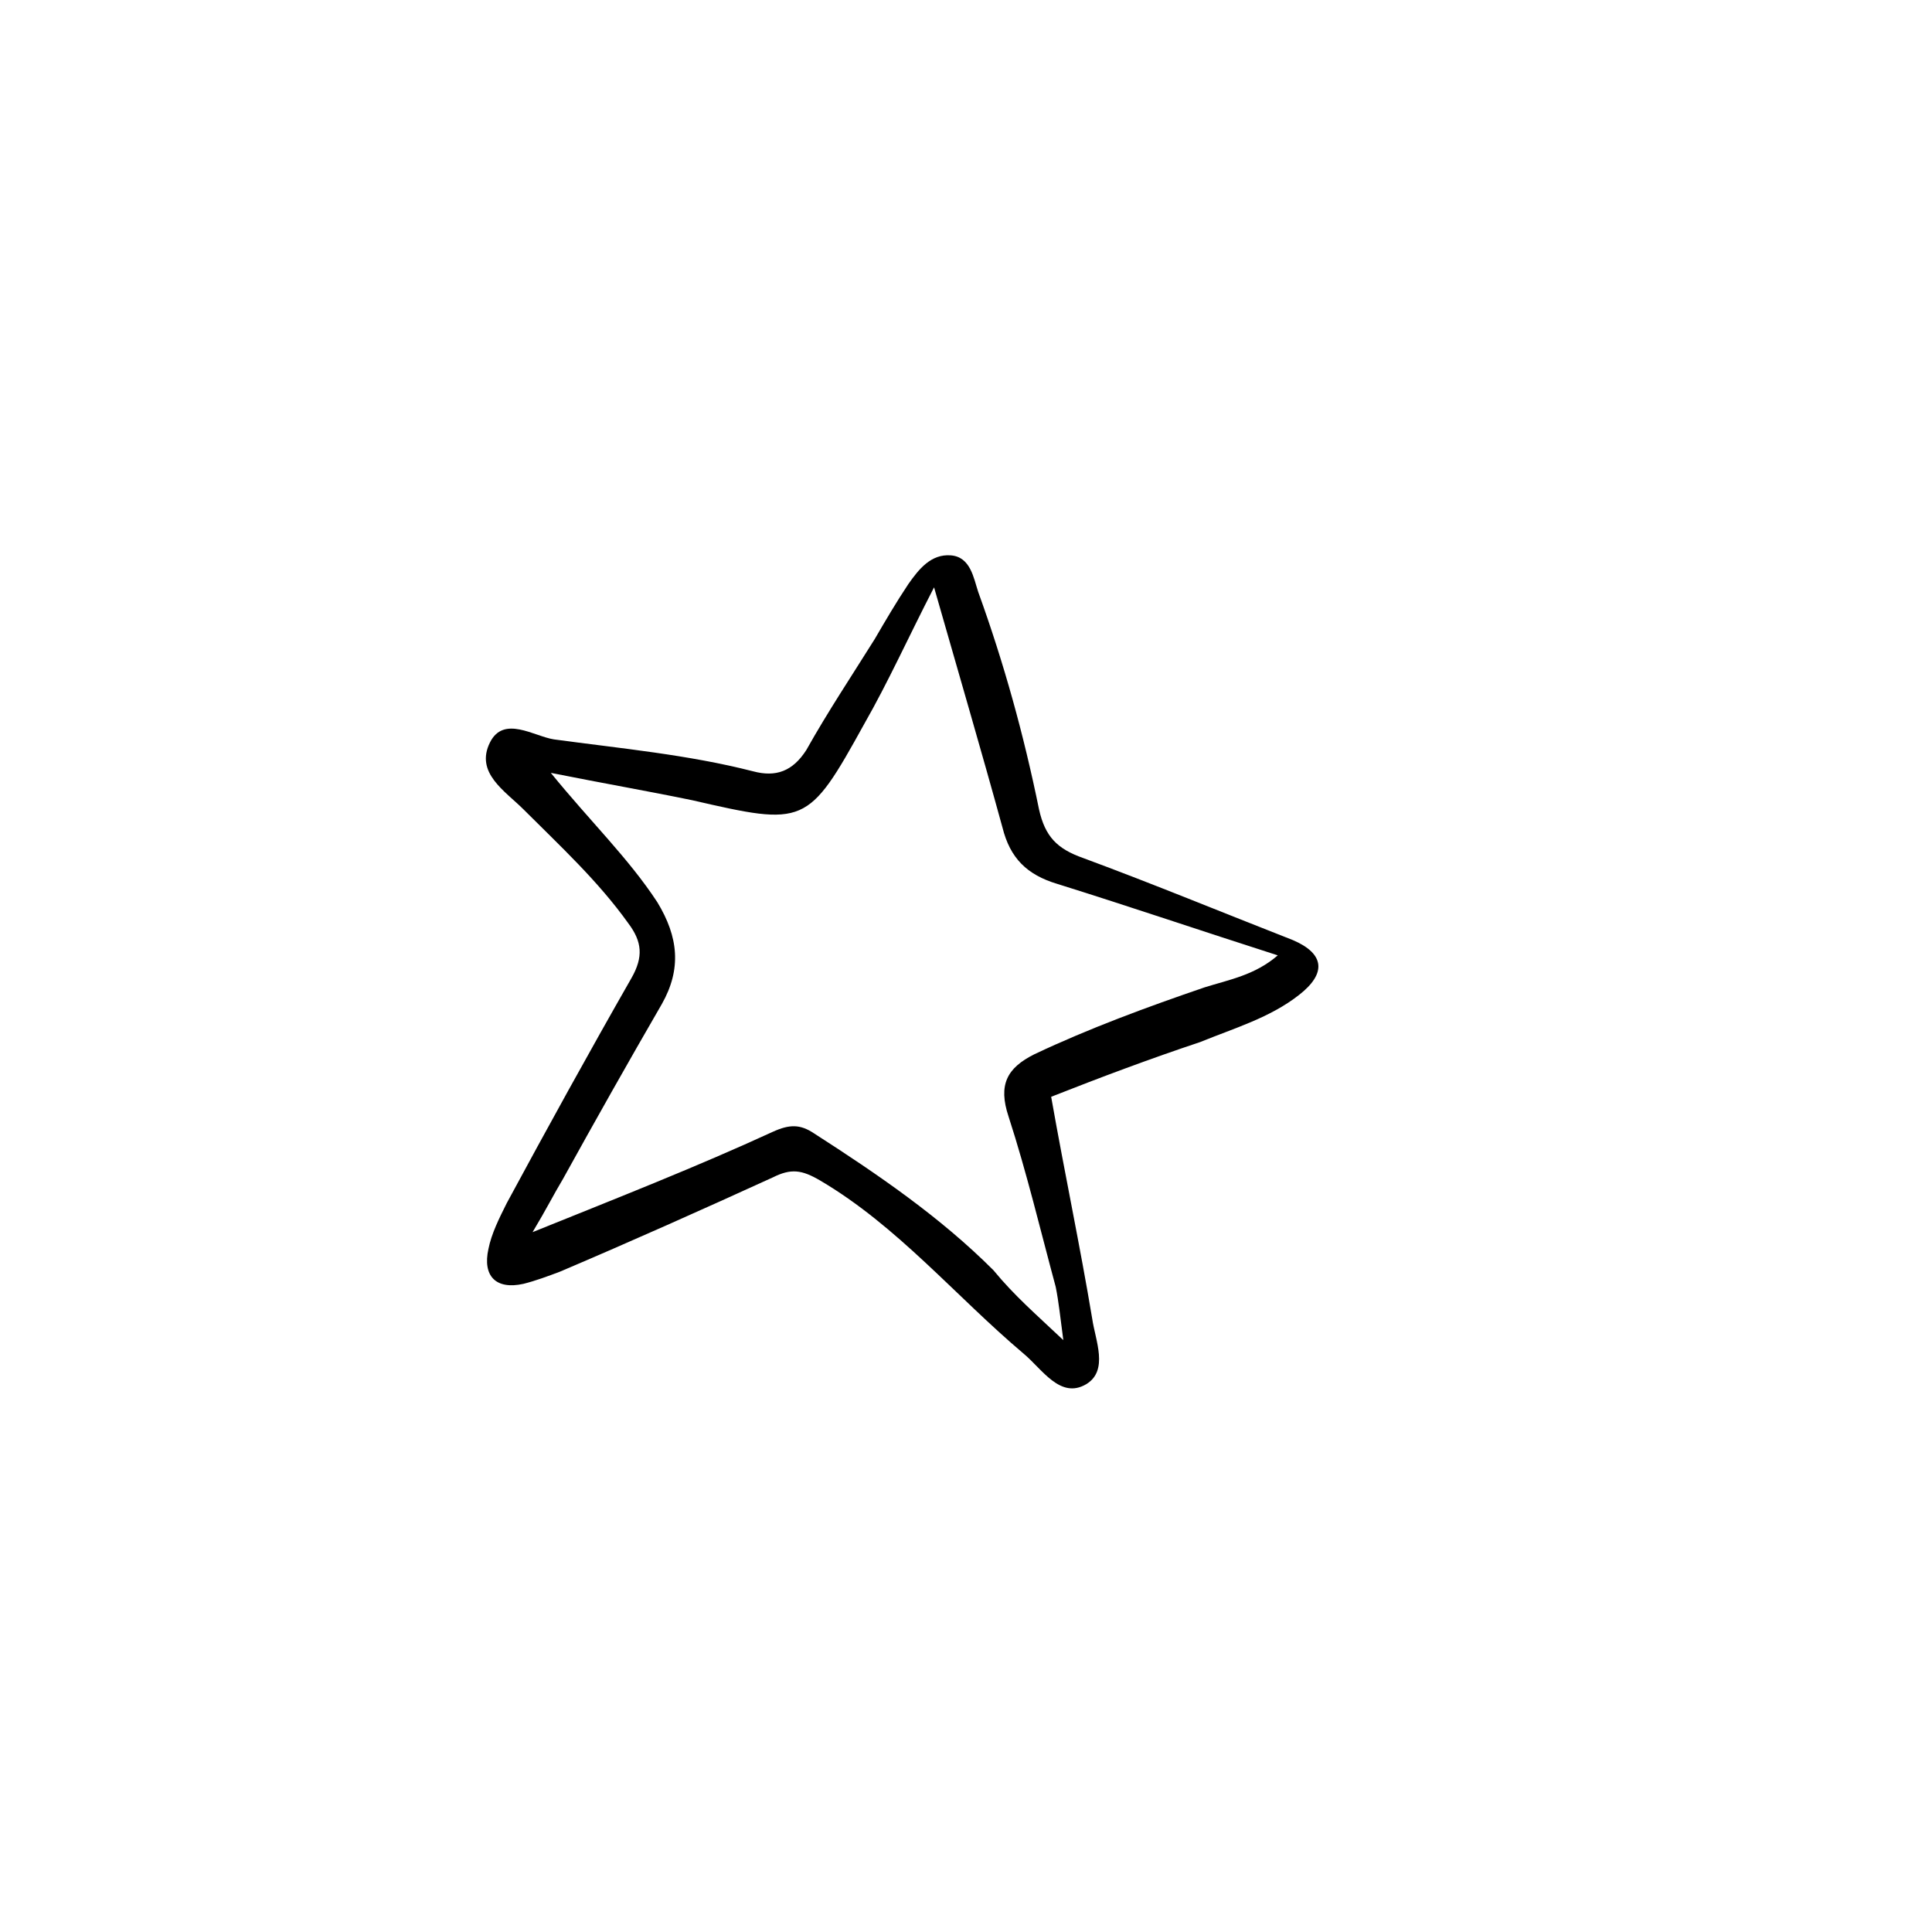 <?xml version="1.0" encoding="UTF-8"?>
<!-- Uploaded to: SVG Repo, www.svgrepo.com, Generator: SVG Repo Mixer Tools -->
<svg fill="#000000" width="800px" height="800px" version="1.1" viewBox="144 144 512 512" xmlns="http://www.w3.org/2000/svg">
 <path d="m422.57 434.66c3.629 20.555 7.656 39.5 10.883 58.844 0.805 5.644 4.434 13.703-1.613 17.332-6.852 4.031-11.688-4.031-16.523-8.062-18.137-15.316-33.453-33.855-54.008-45.949-4.836-2.82-7.656-3.223-12.496-0.805-18.539 8.465-37.484 16.93-56.426 24.988-3.223 1.211-6.449 2.418-9.672 3.223-7.254 1.613-10.883-2.016-9.27-9.27 0.805-4.031 2.82-8.062 4.836-12.09 10.883-20.152 21.766-39.902 33.051-59.652 3.223-5.644 2.82-9.672-0.805-14.508-8.062-11.285-18.137-20.555-27.809-30.23-4.836-4.836-12.898-9.672-8.867-17.734 3.629-7.254 11.688-1.613 16.93-0.805 17.734 2.418 35.469 4.031 52.801 8.465 6.047 1.613 10.48 0 14.105-5.644 5.644-10.078 12.09-19.75 18.137-29.422 2.82-4.836 5.644-9.672 8.867-14.508 2.82-4.031 6.047-8.062 11.285-7.656 5.238 0.402 6.047 6.047 7.254 9.672 6.852 18.941 12.09 37.887 16.121 57.637 1.613 7.254 4.836 10.48 11.688 12.898 18.539 6.852 37.082 14.508 55.621 21.766 8.465 3.629 8.867 8.867 1.613 14.508-7.656 6.047-17.332 8.867-26.199 12.496-13.309 4.434-26.203 9.27-39.504 14.508zm3.223 64.488c-0.805-6.047-1.211-10.078-2.016-14.105-4.031-14.914-7.656-30.23-12.496-45.141-2.82-8.465-0.402-12.898 6.852-16.523 14.508-6.852 29.824-12.496 45.141-17.734 6.449-2.016 13.301-3.223 19.348-8.465-20.152-6.449-39.094-12.898-58.441-18.941-8.062-2.418-12.496-6.852-14.508-14.914-5.644-20.555-11.688-41.109-18.137-63.68-6.852 13.301-12.09 24.988-18.539 36.273-14.914 27.004-15.719 27.004-45.543 20.152-11.688-2.418-23.375-4.434-37.484-7.254 10.48 12.898 20.555 22.57 28.215 34.258 5.644 9.27 6.449 17.734 1.211 27.004-8.867 15.316-17.734 31.035-26.199 46.352-2.418 4.031-4.434 8.062-8.062 14.105 22.973-9.27 43.527-17.332 63.68-26.602 4.434-2.016 7.254-2.016 10.883 0.402 16.93 10.883 33.453 22.168 47.559 36.273 5.641 6.852 11.285 11.688 18.539 18.539z"/>
</svg>